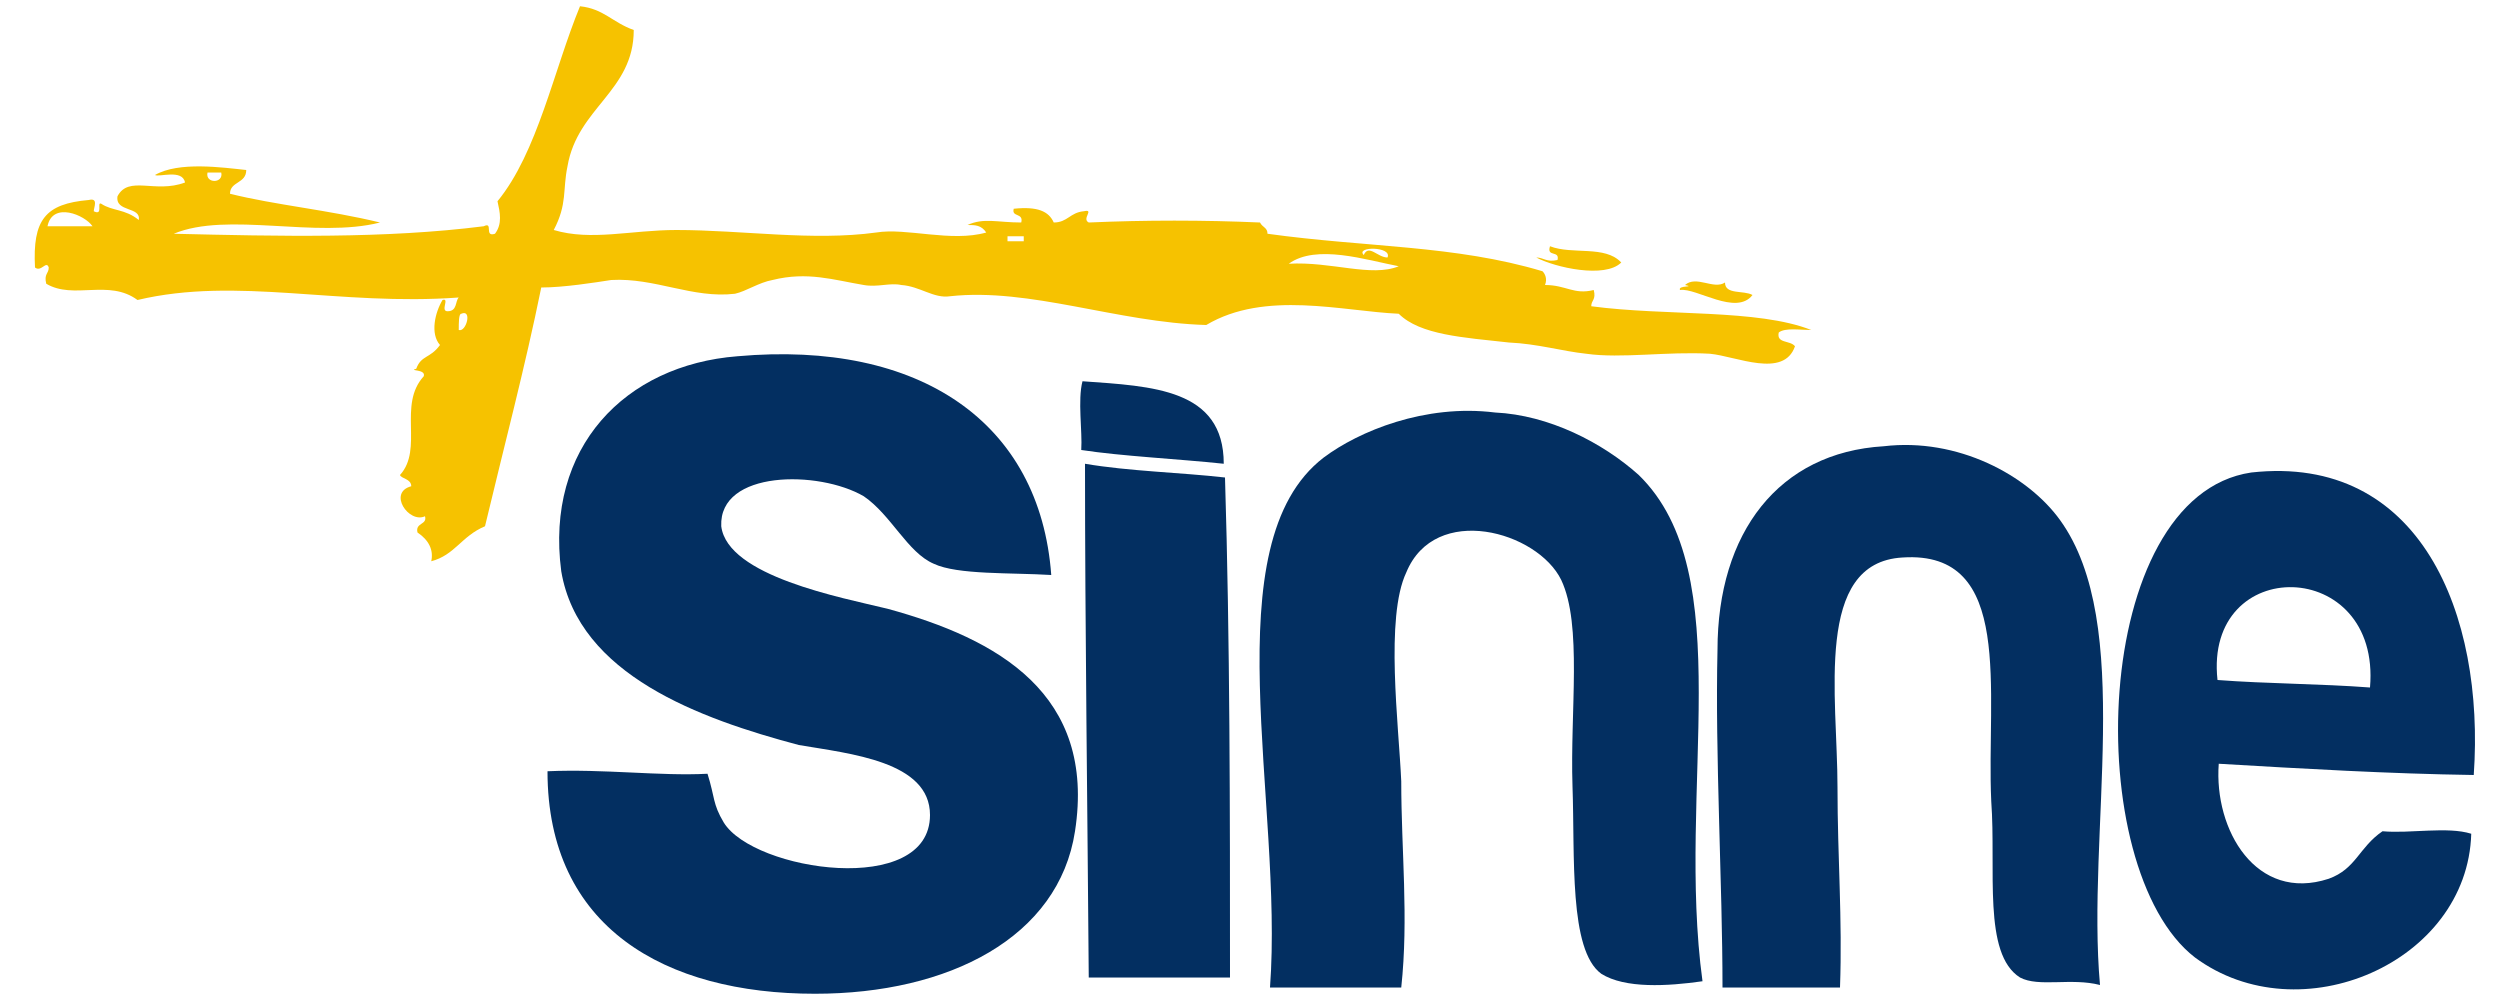 <?xml version="1.0" encoding="utf-8"?>
<!-- Generator: Adobe Illustrator 23.0.0, SVG Export Plug-In . SVG Version: 6.00 Build 0)  -->
<svg version="1.1" id="logo" xmlns="http://www.w3.org/2000/svg" xmlns:xlink="http://www.w3.org/1999/xlink" x="0px" y="0px"
	 width="200px" height="80px" viewBox="0 0 200 80" style="enable-background:new 0 0 200 80;" xml:space="preserve">
<style type="text/css">
	.st0{display:none;fill:#FFFFFF;}
	.st1{fill:#032F61;}
	.st2{fill:#F6C200;}
</style>
<rect class="st0" width="200" height="80"/>
<g>
	<path class="st1" d="M197.9,62c0.9-12.9-4.3-25.7-17.8-24.2c-12.9,1.9-13.7,31.7-4.5,38.8c8.4,6.2,21.8,0.4,22.1-9.9
		c-1.9-0.6-4.9,0-7.1-0.2c-1.9,1.3-2.1,3-4.3,3.8c-5.8,1.9-9.2-3.9-8.8-9.2C184.3,61.5,191.1,61.9,197.9,62z M177.4,54.4
		c-1.1-10.1,13.1-9.9,12.2,0.6C185.7,54.7,181.3,54.7,177.4,54.4z"/>
	<path class="st1" d="M164.8,41.6c6,8.3,2.1,25,3.2,37.2c-2.3-0.6-4.9,0.2-6.4-0.6c-3-1.9-1.9-8.6-2.3-14.1
		c-0.4-8.8,1.9-20.1-7.1-19.5C145.1,45,147,55.7,147,63c0,5.6,0.4,10.5,0.2,16c-3.2,0-6.2,0-9.4,0c0-8.3-0.6-18.6-0.4-27
		c0-9.4,4.9-15.8,13.3-16.3C156.6,35,162.2,38,164.8,41.6z"/>
	<path class="st2" d="M144.9,26.4c-0.9,0-2.1-0.2-2.6,0.2c-0.2,0.9,0.9,0.6,1.3,1.1c-0.9,2.6-4.7,0.8-6.8,0.6
		c-3.4-0.2-7.1,0.4-9.9,0c-1.9-0.2-3.9-0.8-6.2-0.9c-3.6-0.4-7.1-0.6-8.8-2.3c-4.5-0.2-10.7-1.9-15.4,0.9c-7.1-0.2-14.1-3-20.5-2.3
		c-1.3,0.2-2.4-0.8-3.9-0.9c-0.9-0.2-1.9,0.2-3,0c-2.4-0.4-4.5-1.1-7.3-0.4c-1.1,0.2-2.1,0.9-3,1.1c-3.4,0.4-6.4-1.3-9.9-1.1
		c-1.3,0.2-3.8,0.6-5.6,0.6c-1.3,6.4-3,12.8-4.5,19.1c-1.9,0.8-2.4,2.3-4.3,2.8c0.2-0.9-0.2-1.7-1.1-2.3c-0.2-0.8,0.8-0.6,0.6-1.3
		c-1.3,0.6-3-1.9-1.1-2.4c0-0.6-0.8-0.6-0.9-0.9c1.9-2.1-0.2-5.6,1.9-7.9c0.2-0.6-1.3-0.4-0.6-0.6c0.4-1.1,1.1-0.8,1.9-1.9
		c-0.8-0.9-0.4-2.6,0.2-3.6c0.6-0.2-0.2,0.9,0.4,0.9c0.8,0,0.6-0.8,0.9-1.1C27.1,24.5,19,22.1,11,24c-2.3-1.7-5.1,0-7.3-1.3
		c-0.2-0.8,0.2-0.8,0.2-1.3c-0.2-0.6-0.6,0.4-1.1,0c-0.2-3.8,0.8-5.1,4.3-5.4c0.8-0.2,0.4,0.6,0.4,0.9c0.8,0.4,0.2-0.8,0.6-0.6
		c0.9,0.6,1.9,0.4,3,1.3c0.2-1.1-1.9-0.6-1.7-1.9c0.9-1.7,3-0.2,5.4-1.1c-0.2-1.1-2.1-0.4-2.4-0.6c1.9-1.1,5.4-0.6,7.3-0.4
		c0,1.1-1.3,0.9-1.3,1.9c3.6,0.9,7.9,1.3,12,2.3c-5.1,1.3-12.2-0.9-16.5,0.9c8.4,0.2,16.9,0.4,24.8-0.6c0.8-0.4,0,0.9,0.9,0.6
		c0.6-0.8,0.4-1.7,0.2-2.6c3.2-3.9,4.5-10.5,6.6-15.6c1.9,0.2,2.6,1.3,4.3,1.9c0,4.9-4.5,6.2-5.3,10.9c-0.4,1.9,0,3-1.1,5.1
		c3,0.9,6.2,0,9.8,0c5.3,0,10.9,0.9,16,0.2c2.4-0.4,6,0.8,8.8,0C78.5,18,78,18,77.4,18c1.3-0.6,2.4-0.2,4.3-0.2
		c0.2-0.8-0.8-0.4-0.6-1.1c1.9-0.2,2.8,0.2,3.2,1.1c1.1,0,1.3-0.8,2.4-0.9c0.9-0.2-0.2,0.6,0.4,0.9c4.5-0.2,9.2-0.2,13.7,0
		c0.2,0.4,0.6,0.4,0.6,0.9c7.9,1.1,15,0.9,22,3c0.2,0.2,0.4,0.6,0.2,1.1c1.7,0,2.3,0.8,3.9,0.4c0.2,0.8-0.2,0.8-0.2,1.3
		C133.3,25.3,140.6,24.7,144.9,26.4z M111,20.6c0.4-0.9-2.6-0.9-1.9-0.2C109.5,19.5,110.2,20.6,111,20.6z M103.1,21.1
		c3.4-0.2,6.6,1.1,8.8,0.2C109.3,20.8,105.3,19.5,103.1,21.1z M81.9,19.3c0-0.2,0-0.4,0-0.4c-0.4,0-0.9,0-1.3,0c0,0.2,0,0.4,0,0.4
		C81,19.3,81.5,19.3,81.9,19.3z M36.7,26.4c0.6,0.2,1.1-1.7,0.2-1.3C36.7,25.1,36.7,25.8,36.7,26.4z M16.6,13.8
		c-0.2,0.9,1.3,0.9,1.1,0C17.3,13.8,17,13.8,16.6,13.8z M3.8,18.1c1.1,0,2.3,0,3.6,0C6.8,17.2,4.2,16.1,3.8,18.1z"/>
	<path class="st2" d="M140.2,23.6c-1.3,1.7-4.5-0.6-5.8-0.4c-0.2-0.4,1.3-0.2,0.4-0.4c0.9-0.8,2.3,0.4,3.2-0.2
		C138,23.6,139.5,23.2,140.2,23.6z"/>
	<path class="st1" d="M131.1,38c8.1,7.9,3,25.1,5.1,40.5c-2.8,0.4-6.2,0.6-8.1-0.6c-2.6-1.9-2.1-9.4-2.3-15
		c-0.2-6,0.8-12.9-0.9-16.5c-1.9-3.9-10.1-6.2-12.4-0.6c-1.7,3.6-0.6,12.2-0.4,16.7c0,5.6,0.6,10.9,0,16.5c-3.9,0-6.4,0-10.5,0
		c1.1-14.8-4.7-35.5,4.3-42.4c2.8-2.1,8.1-4.3,13.7-3.6C123.9,33.2,128.2,35.4,131.1,38z"/>
	<path class="st2" d="M129.7,21c-1.3,1.3-5.3,0.4-6.8-0.4c0.6,0,0.8,0.4,1.7,0.2c0.2-0.8-0.9-0.2-0.6-1.1
		C125.8,20.4,128.4,19.6,129.7,21z"/>
	<path class="st1" d="M98,38.2c0.4,13.1,0.4,26.6,0.4,40c-3.8,0-7.7,0-11.3,0C87,64.9,86.8,50,86.8,37.1
		C90.3,37.7,94.5,37.8,98,38.2z"/>
	<path class="st1" d="M86.6,30.5c5.6,0.4,11.3,0.6,11.3,6.6c-3.8-0.4-8.1-0.6-11.4-1.1C86.6,34.5,86.2,32,86.6,30.5z"/>
	<path class="st1" d="M71,48.7c8.8,2.4,16.7,6.8,15,17.8C84.7,75,75.9,79.5,65.2,79.5c-12,0-21.4-5.3-21.4-17.8
		c4.5-0.2,9,0.4,12.8,0.2c0.6,1.9,0.4,2.4,1.3,3.9c2.4,3.9,16.5,6,16.5-0.6c0-4.3-6.4-4.9-10.5-5.6c-7.9-2.1-17.6-5.6-19-13.9
		C43.6,35.8,50,29.2,59,28.5c14.6-1.3,24.2,5.3,25.1,17.5c-3.2-0.2-7.5,0-9.4-0.9c-2.1-0.9-3.4-3.9-5.6-5.4
		c-3.6-2.1-11.6-2.1-11.4,2.4C58.2,46.1,67.3,47.8,71,48.7z"/>
</g>
</svg>
